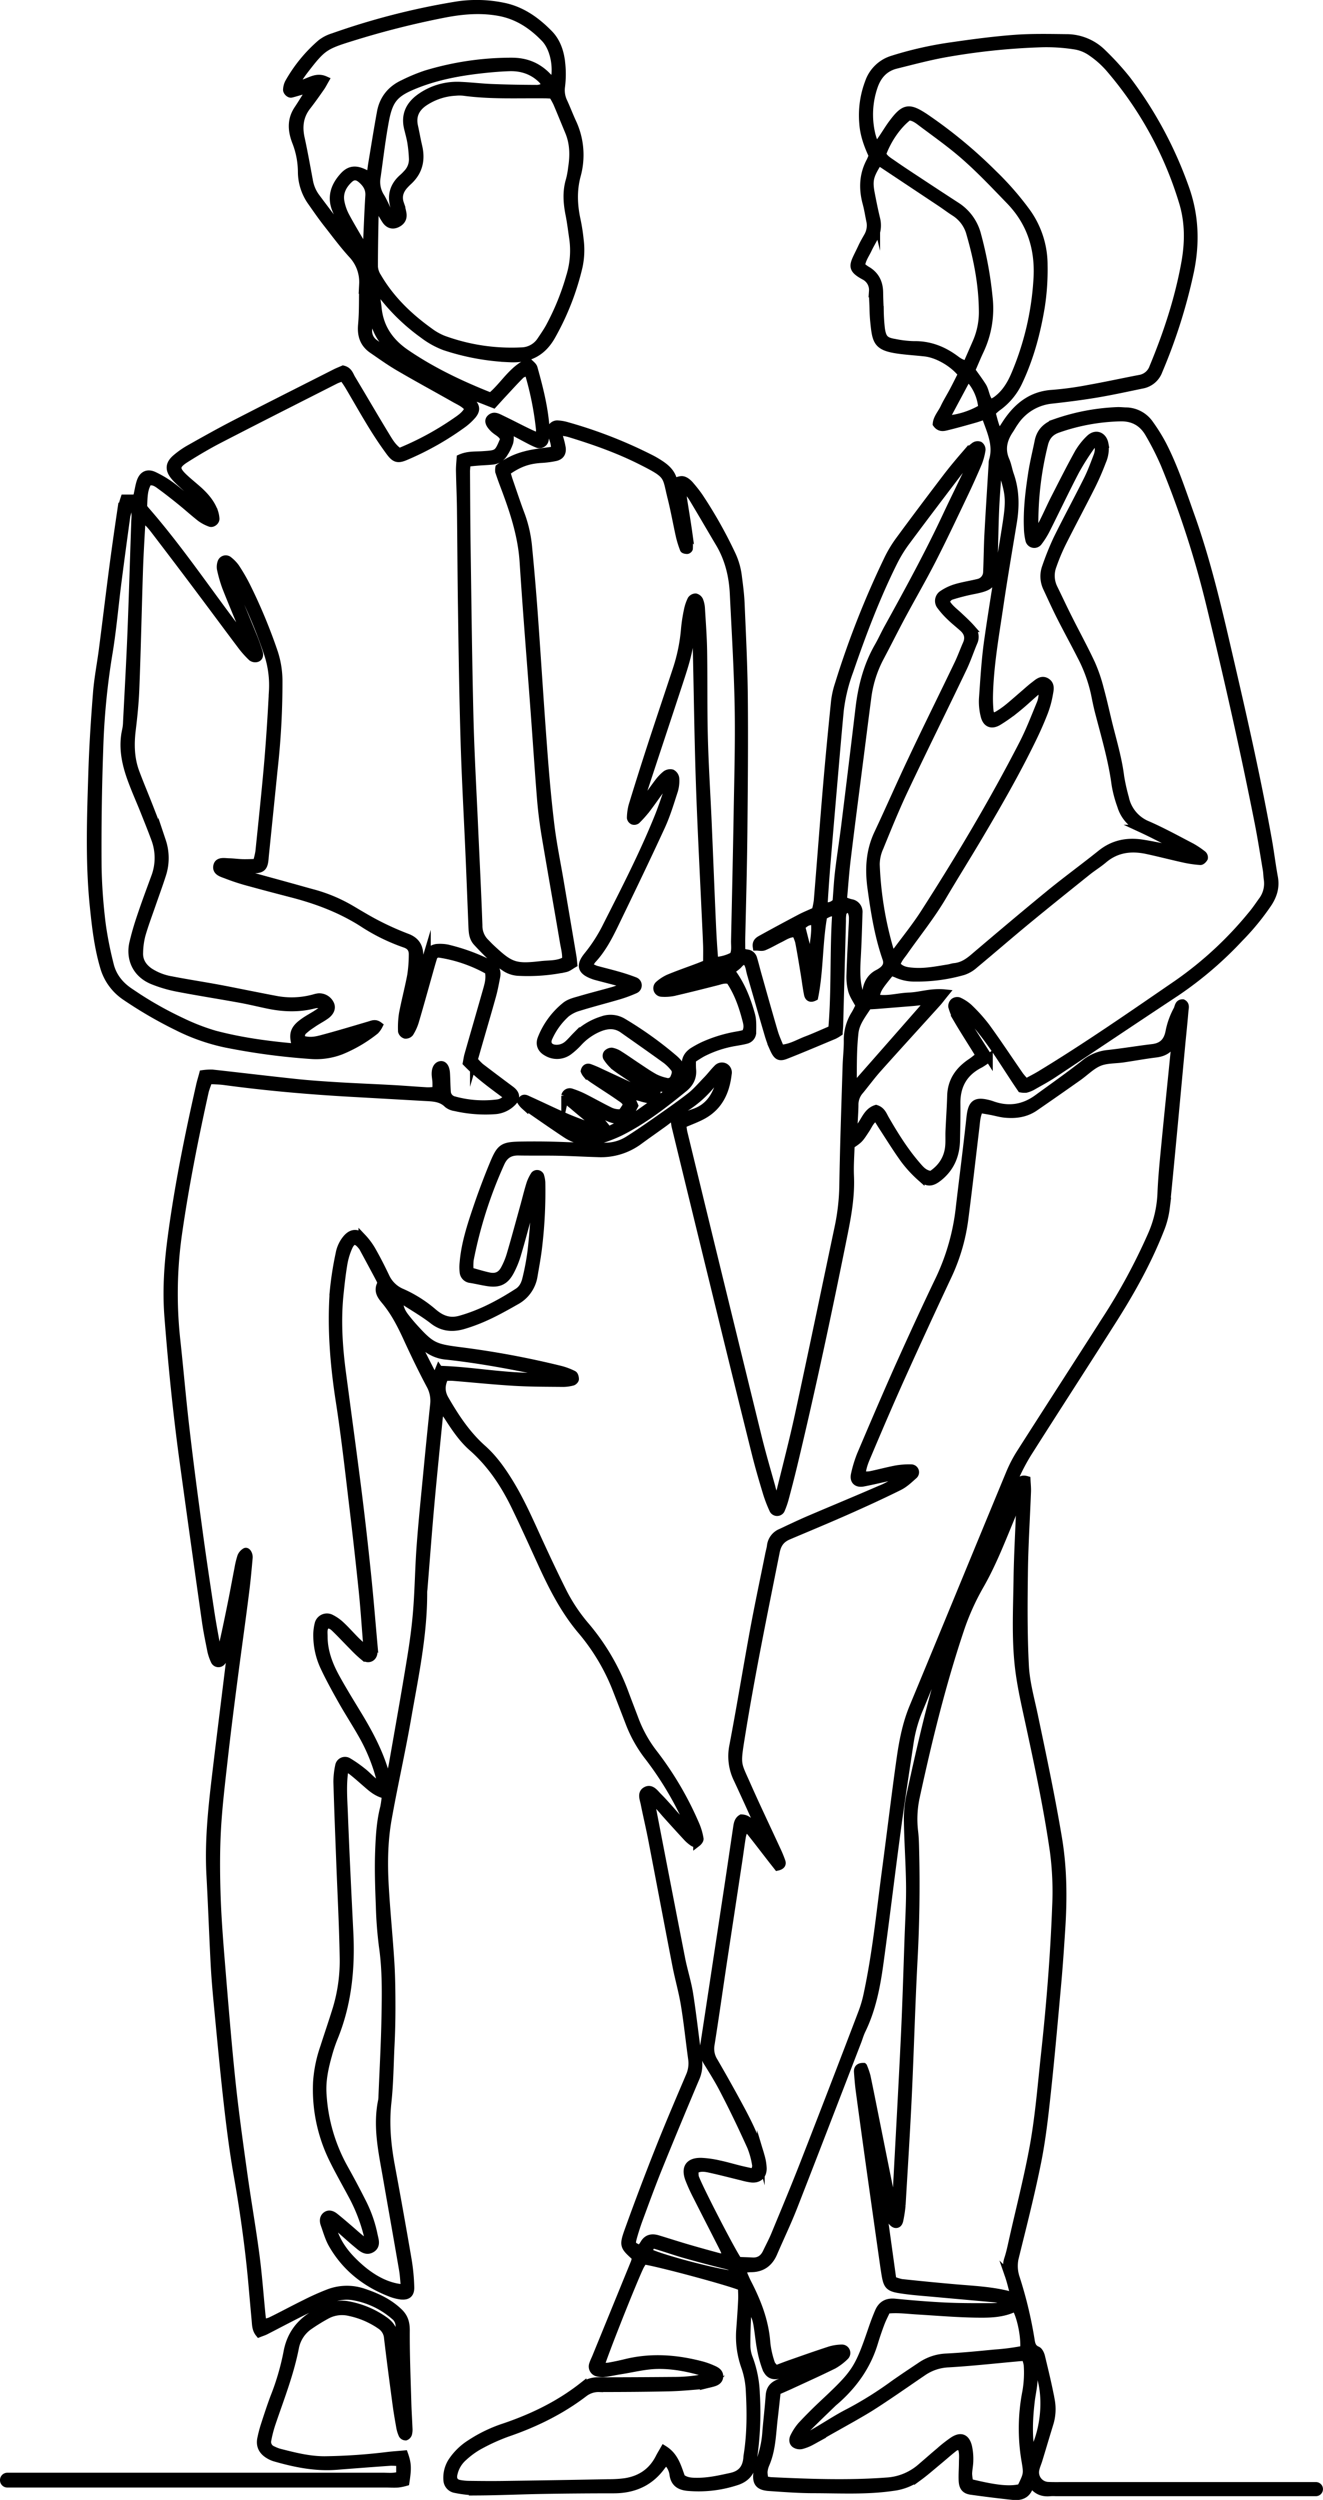 <svg xmlns="http://www.w3.org/2000/svg" viewBox="0 0 690.4 1304"><defs><style>.cls-1{stroke:#000;stroke-miterlimit:10;stroke-width:4px;}</style></defs><title>tb-Business folks shaking hands</title><g id="Layer_2" data-name="Layer 2"><g id="Partners_Page" data-name="Partners Page"><path class="cls-1" d="M2,1293.64a1.83,1.83,0,0,1,1.83-1.84H200.07c2.78,0,5.63.39,8.68-.7v-6.67a39.22,39.22,0,0,0-4.93-.27c-9.44.66-18.88,1.39-28.31,2.13-11,.86-21.65-1.35-32.15-4.36a13.73,13.73,0,0,1-3.21-1.48c-3.15-1.91-4.65-4.7-3.9-8.38a67.48,67.48,0,0,1,2-7.55c1.52-4.73,3.08-9.46,4.82-14.11a130.66,130.66,0,0,0,6.8-23.12c2.39-13.67,11.78-20.45,23.91-24.45a15.57,15.57,0,0,1,7.78-.49,47.33,47.33,0,0,1,19.36,8.2c2.58,1.91,4.36,4.15,4.62,7.58a34.39,34.39,0,0,0,2.18,9.6c.23-4.71.43-9.41.7-14.12a6.57,6.57,0,0,0-2.59-5.58,44.15,44.15,0,0,0-22.25-10.32,20.37,20.37,0,0,0-9.06.9,119.13,119.13,0,0,0-14.31,6.13c-7.23,3.52-14.33,7.31-21.5,11-1,.52-2.15.86-3.48,1.39-1.73-2.13-1.69-4.49-1.9-6.76q-.85-9.37-1.68-18.74c-1.7-19.2-4.39-38.3-7.74-57.28-2.26-12.83-3.87-25.78-5.32-38.73-1.9-16.94-3.46-33.91-5.08-50.87-.66-6.83-1.24-13.68-1.6-20.53-.8-15.37-1.34-30.74-2.18-46.1-.94-17.1.79-34,2.8-51,2.71-22.79,5.59-45.57,8.38-68.36,0-.36-.23-.76-.51-1.66-1,2.56-1.85,4.75-2.82,6.87a13.57,13.57,0,0,1-1.93,2.94,2.24,2.24,0,0,1-3.61-.44,25.31,25.31,0,0,1-1.84-5.31c-1-5.1-2.09-10.21-2.82-15.37q-6-42.16-11.78-84.37c-3.39-24.87-5.87-49.83-7.82-74.85-1-13.3-.18-26.51,1.53-39.67,3.53-27.25,9-54.15,15.06-80.93.41-1.84,1-3.64,1.56-5.79a29.6,29.6,0,0,1,4.89-.28c14.59,1.6,29.15,3.37,43.75,4.91,7.29.77,14.62,1.25,21.94,1.7,9.45.57,18.91.93,28.37,1.46,5.9.32,11.8.82,17.71,1.16,1.59.09,3.19-.13,5.07-.22,0-1.76.06-3.15,0-4.53s-.39-2.82-.4-4.23c0-2.63.91-4.23,2.43-4.62,1.73-.44,3,1.25,3.15,4.56.18,3.07.19,6.15.41,9.22a4.76,4.76,0,0,0,3.8,4.57,57.51,57.51,0,0,0,22.5,1.6A7.35,7.35,0,0,0,265,572c-7.52-5.59-15-10.89-21.49-17.6.29-1.5.47-2.88.85-4.2,3.24-11.38,6.55-22.73,9.77-34.11.84-3,1.64-5.94.86-9.65a74.86,74.86,0,0,0-25.58-8.9,2.85,2.85,0,0,0-3.32,2.05c-.92,2.94-1.72,5.91-2.56,8.87-2.32,8.19-4.57,16.41-7,24.57a25.17,25.17,0,0,1-2.65,5.75,2.84,2.84,0,0,1-2.41,1,2.68,2.68,0,0,1-1.76-1.84,46.49,46.49,0,0,1,.49-9.15c1.27-6.74,3.06-13.38,4.32-20.13a73,73,0,0,0,.8-10.58c.1-2.88-1.09-4.8-4.11-5.78A99.64,99.64,0,0,1,189,481.33c-11.27-7.13-23.5-11.75-36.29-15.08-7.4-1.93-14.81-3.85-22.19-5.89a112.72,112.72,0,0,1-12.17-3.92c-2.25-.91-5.82-1.6-5-4.9.68-2.7,3.92-1.89,6.2-1.85s4.72.4,7.08.46,4.67-.07,7.25-.12a44.46,44.46,0,0,0,1.38-5.7c1.62-15.78,3.31-31.55,4.67-47.35,1-12,1.78-24.07,2.39-36.13a52.49,52.49,0,0,0-2.46-19.61A261.89,261.89,0,0,0,124.13,304c-1.15-2.18-2.08-4.64-4.59-6.28-.64,2.92.57,5,1.43,7.13,3.75,9.2,7.6,18.36,11.35,27.57,1.06,2.62,2,5.31,2.81,8,.34,1.12.23,2.53-1.15,2.94a3.07,3.07,0,0,1-2.58-.47,49.28,49.28,0,0,1-5.21-5.79c-6.85-9.08-13.59-18.23-20.41-27.32C98,299.37,90.14,289,82.21,278.62c-2.1-2.74-4.12-5.65-7.5-8.18a24.39,24.39,0,0,0-.94,3.83c-.44,7.79-.9,15.59-1.16,23.39-.67,20.58-1.09,41.16-1.91,61.73-.28,7.17-1,14.32-1.87,21.45-.92,7.58-.7,15,2,22.18,2.32,6.2,4.92,12.3,7.31,18.47,2.22,5.74,4.51,11.45,6.45,17.28a27.79,27.79,0,0,1,.05,17.48c-1.72,5.41-3.7,10.73-5.55,16.09-1.78,5.15-3.72,10.25-5.2,15.48a40,40,0,0,0-1.21,9.08c-.21,4.4,2,7.67,5.57,10.07a30.3,30.3,0,0,0,11.21,4.28c7.89,1.54,15.85,2.75,23.76,4.2,6,1.1,12.07,2.36,18.1,3.54,4.18.82,8.35,1.66,12.53,2.44a44,44,0,0,0,20.38-.88,11.47,11.47,0,0,1,2.08-.43,6.37,6.37,0,0,1,6.17,3.9c.71,1.79,0,3.79-2.23,5.48-2.08,1.54-4.43,2.71-6.59,4.17a36.09,36.09,0,0,0-5.6,4.26c-.84.83-.91,2.42-1.38,3.83,3.9,1.64,7.46,1.11,10.82.23,8.45-2.23,16.83-4.77,25.22-7.24,1.57-.46,3.07-1.29,5,.18a11.16,11.16,0,0,1-1.87,2.65A72.67,72.67,0,0,1,178.18,548a36.14,36.14,0,0,1-16,2.38,347.76,347.76,0,0,1-44.28-5.93,103.52,103.52,0,0,1-25.37-8.9,220.69,220.69,0,0,1-27-15.68A27.73,27.73,0,0,1,54.15,504.1c-3-10.28-4.21-20.84-5.29-31.44-2.38-23.4-1.48-46.84-.74-70.26.44-13.72,1.34-27.42,2.42-41.1.6-7.54,2.09-15,3.06-22.51,1.82-14.08,3.51-28.18,5.35-42.26,1.32-10.09,2.77-20.16,4.26-30.23a56.24,56.24,0,0,1,1.7-6.33h5.94a8.34,8.34,0,0,0,.81-1.64c.57-2.3.87-4.67,1.59-6.91,1.18-3.66,3.66-5,7.12-3.36A54.53,54.53,0,0,1,90,253.89c4.34,3.28,8.35,7,12.56,10.45a43.22,43.22,0,0,0,3.84,2.54c1.13-1.71.28-2.73-.46-3.52-2.76-2.91-5.62-5.74-8.47-8.57-2.18-2.16-4.64-4.09-6.56-6.46-2.83-3.49-2.57-6.3.86-9.29a45,45,0,0,1,7.57-5.25c7.83-4.42,15.69-8.81,23.68-12.92,17.25-8.89,34.59-17.6,51.9-26.37,1.45-.74,3-1.32,4.14-1.83,2.91.72,3.39,3,4.44,4.79,6,9.95,11.8,20,17.83,29.88,1.81,3,3.59,6.11,7,8.44a153.42,153.42,0,0,0,29.78-16.14c2.48-1.71,5-3.44,6.38-6.48-1.78-2.54-4.45-3.66-6.88-5-9.87-5.62-19.86-11-29.67-16.76-4.69-2.74-9.12-5.94-13.59-9s-6-7.33-5.5-12.9c.65-7,.4-14.18.58-21.28a21,21,0,0,0-5.68-15.49c-4.78-5.23-9-11-13.39-16.57-2.76-3.55-5.31-7.26-7.9-10.94a27.19,27.19,0,0,1-5-15.53,43.56,43.56,0,0,0-2.87-15.29c-2.64-6.61-2.64-12.23.89-17.46,2.1-3.12,4-6.35,6.55-10.31-1.84.27-2.91.34-3.92.6-2,.52-4.07,1.22-6.13,1.71-.95.22-2.4-1.24-2.26-2.26a9.05,9.05,0,0,1,.85-3.37,76.81,76.81,0,0,1,17-20.81,19.82,19.82,0,0,1,6.26-3.19A373.44,373.44,0,0,1,237,3a68.53,68.53,0,0,1,26.83.66c9.1,2.16,16.31,7.44,22.68,13.93,4.12,4.2,5.88,9.73,6.45,15.46a52,52,0,0,1-.09,12,14,14,0,0,0,1.29,8.2c1.58,3.45,2.92,7,4.5,10.43a40.11,40.11,0,0,1,2.42,27.76c-2.17,8.07-1.76,15.85,0,23.8a97.73,97.73,0,0,1,1.5,9.82,41.41,41.41,0,0,1-.59,14.12,136.79,136.79,0,0,1-13.85,35.6c-4.89,9-12.06,12.68-22.1,12.17a123.23,123.23,0,0,1-34.1-6.23,44,44,0,0,1-11.09-6.19,103.9,103.9,0,0,1-21-20.06c-.71-.9-1.49-1.74-2.2-2.57-1.87.62-1.31,2-1.24,3,.14,1.89.55,3.75.72,5.63,1,10.43,6.32,18,14.86,23.79,13.76,9.38,28.66,16.4,44.12,22.53,6.94-5.74,11.08-14.1,19.78-17.93.93,1,2.29,1.9,2.62,3.06,2.75,9.8,5.27,19.67,6.15,29.85a37.29,37.29,0,0,1-.35,7.75,2.88,2.88,0,0,1-3.87,2,45.82,45.82,0,0,1-4.48-2.12c-3.13-1.63-6.24-3.31-10-5.31,0,2.56.37,4.64-.1,6.52a24.63,24.63,0,0,1-2.78,5.7,7.81,7.81,0,0,1-6.34,4c-2.35.24-4.72.32-7.08.5-1.85.14-3.7.34-5.94.54a39.29,39.29,0,0,0-.45,4.25c.08,13.26.13,26.53.32,39.79.43,29.58.75,59.17,1.48,88.76.47,18.92,1.57,37.83,2.41,56.74.77,17.26,1.66,34.51,2.27,51.78a12.1,12.1,0,0,0,3.61,8.88c1,1,1.94,2.06,3,3,10,9.4,12.46,10.28,26.17,8.69,4.16-.49,8.56,0,12.74-2.43.33-3-.46-6-1-8.92-3.21-19-6.6-37.94-9.78-56.94-1-6.21-1.79-12.46-2.29-18.74-1.19-14.86-2.16-29.75-3.26-44.62-1.94-26.2-4.08-52.39-5.79-78.6-.92-14.19-5.4-27.32-10.37-40.39-.84-2.21-1.62-4.45-2.36-6.69a7.54,7.54,0,0,1,.07-2,37.4,37.4,0,0,1,13.48-6.56c4.95-1.37,10.19-1.72,15.75-2.59a31.83,31.83,0,0,0-.5-3.89c-.45-1.83-1.26-3.58-1.62-5.42a3.3,3.3,0,0,1,3.49-4.2,21.28,21.28,0,0,1,4.86.86,239.28,239.28,0,0,1,44,17.2c1.11.58,2.21,1.21,3.28,1.87,3.85,2.41,7.43,5.08,8.31,10.18,1.9-.45,3.54-1.35,4.9-1,1.52.36,3,1.76,4,3A67,67,0,0,1,365,259.3a234.68,234.68,0,0,1,16.89,30,36.94,36.94,0,0,1,3.28,11.56c.61,4.69,1.22,9.41,1.41,14.13.68,16.08,1.5,32.16,1.66,48.25.24,23.7,0,47.41-.22,71.11-.2,18.09-.67,36.17-1.11,54.25-.06,2.47,0,4.92,0,7.78a11.75,11.75,0,0,0,2.6.86,3.76,3.76,0,0,1,3.63,2.87c.82,2.71,1.48,5.48,2.25,8.21,2.83,10,5.62,20.05,8.56,30,.85,2.9,2.17,5.67,3.33,8.64,5.27-.23,9.31-2.85,13.64-4.49s8.7-3.66,13.3-5.61c1.77-20.22.7-40.31,2.07-60.37-2.7-1.34-4.39.23-6.58,1.18-2.53,14-1.95,28.55-4.74,42.4-2.33,1.18-3.15-.08-3.43-1.52-.69-3.48-1.11-7-1.69-10.51-.93-5.61-1.82-11.22-2.9-16.79a23,23,0,0,0-1.75-4.39c-3.39-.22-5.72,1.57-8.23,2.79-2.77,1.34-5.42,2.95-8.25,4.12-1.14.47-2.62.08-3.9.08-.38-2.5,1.19-3.36,2.6-4.13q9.94-5.48,20-10.79c2.5-1.32,5.13-2.38,8.16-3.76a42.59,42.59,0,0,0,1.08-5.22c1.63-19.82,3.11-39.65,4.79-59.46,1.26-14.86,2.7-29.7,4.21-44.54a45,45,0,0,1,2-9,471.25,471.25,0,0,1,25.73-65.34,62.26,62.26,0,0,1,5.79-9.63c8-10.91,16.15-21.72,24.34-32.48,3.15-4.15,6.49-8.16,9.89-12.1a36.41,36.41,0,0,1,5.2-4.8,2.85,2.85,0,0,1,2.57-.3,2.79,2.79,0,0,1,1.12,2.32,31.42,31.42,0,0,1-1.81,6.8q-3.6,8.51-7.59,16.84c-5.4,11.31-10.74,22.67-16.46,33.83-5.07,9.9-10.67,19.52-15.93,29.33-3.91,7.3-7.6,14.72-11.48,22a61.24,61.24,0,0,0-6.41,20.93c-1.55,11.73-3,23.47-4.53,35.21-2.06,16.2-4.19,32.39-6.14,48.6-.85,7-1.33,14.1-2,21.49,1.6.54,2.85,1.06,4.14,1.36a4.67,4.67,0,0,1,4,5.11c-.23,7.8-.46,15.6-.9,23.39-.3,5.46-.54,10.88.71,16.25.37,1.61.74,3.26,2.62,3.81.58-.13,1.4,0,1.41-.53,0-4.69,1.92-9.08,6.09-11.22,4.67-2.39,5.47-4.95,4.47-7.85-4.13-11.92-6.1-24.29-7.8-36.73-1.35-9.83-.87-19.29,3.45-28.44,6.05-12.84,11.71-25.86,17.8-38.68C483.77,379.49,492,363,500,346.31c1.64-3.41,2.92-7,4.44-10.45,1.44-3.28.63-6-1.92-8.31-2.11-1.9-4.36-3.65-6.4-5.63a43,43,0,0,1-5.19-5.77,4.17,4.17,0,0,1,1-6.26,25.3,25.3,0,0,1,7-3.29c3.85-1.13,7.85-1.71,11.75-2.69a5.78,5.78,0,0,0,4.36-5.35c.29-6.64.32-13.28.67-19.91.66-12.29,1.47-24.56,2.21-36.84a6,6,0,0,1,.12-1.42c2.57-8.38-1.17-15.65-3.93-23.64-2.24.75-4.18,1.48-6.16,2-4.77,1.35-9.54,2.7-14.35,3.85-1.54.37-3.34.62-4.86-1.51.24-3.06,2.64-5.57,4-8.47s3.19-5.81,4.74-8.74,3-5.89,4.47-8.76c-4.39-5.64-12.55-10.41-19.13-11.17-4.23-.49-8.49-.75-12.71-1.28-12.47-1.56-12.91-4.2-14-15.08-.23-2.28-.32-4.57-.37-6.87-.07-3-.34-5.95-.26-8.93a8.08,8.08,0,0,0-4.43-7.78c-7.87-4.28-5.6-5.84-1.32-15,.92-2,2-3.85,3.07-5.73a11.27,11.27,0,0,0,1.24-8.24c-.63-3-1.09-6.06-1.89-9-2.07-7.63-1.79-15,2-22a28,28,0,0,0,1.18-2.89c-2.43-5.2-4.48-10.7-4.91-16.7a48.47,48.47,0,0,1,3-21.6A18.88,18.88,0,0,1,465.77,31a190.31,190.31,0,0,1,31.13-7c10.77-1.57,21.58-3,32.42-3.82,9-.67,18-.48,27-.36a26.72,26.72,0,0,1,19.21,7.94,145.3,145.3,0,0,1,12.42,13.62A208.83,208.83,0,0,1,618.48,98c5.13,14.26,5.62,28.66,2.62,43.37a283.76,283.76,0,0,1-16.43,52,11.3,11.3,0,0,1-8.76,7.34c-7.88,1.64-15.74,3.36-23.67,4.69-7.7,1.29-15.45,2.27-23.21,3.13a26.32,26.32,0,0,0-19.48,11.59c-1,1.35-1.74,2.82-2.67,4.19-3.38,5-4.58,10.22-2,16,1,2.37,1.38,5,2.26,7.47C530,256,530,264.31,528.6,272.69c-2.33,14.21-4.78,28.4-6.88,42.64-2.33,15.84-5.2,31.65-5.54,47.72a67.46,67.46,0,0,0,.3,7.79c.23,2.46,1.92,3.37,3.94,2.18a43.78,43.78,0,0,0,5.27-3.6c2.77-2.22,5.41-4.6,8.11-6.91,2-1.69,3.88-3.48,6-5.06,1.84-1.41,3.82-3.38,6.32-1.79s1.71,4.32,1.31,6.59a50.1,50.1,0,0,1-2.63,9.48c-1.81,4.62-3.81,9.18-6,13.64-8.27,17.06-17.71,33.48-27.34,49.79-6.38,10.8-13.06,21.43-19.44,32.23-6,10.23-13.48,19.46-20.27,29.15-1.47,2.09-3.29,4-3.91,6.7,2.37,3.05,5.71,3.32,9,3.56,6.2.43,12.26-.83,18.33-1.8.93-.15,1.84-.52,2.77-.61,4-.37,7-2.28,10-4.82,13.36-11.35,26.74-22.66,40.3-33.76,8.61-7,17.64-13.58,26.32-20.54,6.37-5.1,13.52-6.55,21.35-5.36,4.44.68,8.84,1.61,13.25,2.48a27.64,27.64,0,0,0,7.62.89c-1.6-.95-3.15-2-4.8-2.85-5.48-2.79-10.94-5.64-16.52-8.22A18.93,18.93,0,0,1,585,420.3a62.57,62.57,0,0,1-2.92-11c-1.69-12.76-5.33-25.05-8.56-37.45-.83-3.17-1.49-6.38-2.13-9.6a77.84,77.84,0,0,0-7.21-19.95c-3.55-7-7.31-13.81-10.83-20.78-2.45-4.85-4.69-9.82-7-14.76a14.07,14.07,0,0,1-.53-11.07,148.44,148.44,0,0,1,5.82-14.46c5.12-10.4,10.67-20.6,15.86-31,1.9-3.8,3.38-7.81,4.9-11.78.85-2.2,1.48-4.52.15-7.29-1,.39-2.39.49-2.88,1.22a131.23,131.23,0,0,0-8.36,13.14c-5.26,10.06-10.12,20.34-15.23,30.49a41.54,41.54,0,0,1-4.1,6.6,2.7,2.7,0,0,1-4.91-1.05,30.92,30.92,0,0,1-.76-6.3c-.37-9.51.78-18.93,2.22-28.29.86-5.6,2.24-11.12,3.36-16.68,1-5.16,4.26-8.19,9.14-9.87A111,111,0,0,1,583,214.35c1.41-.06,2.83.11,4.25.16A15.34,15.34,0,0,1,600,221.19,91.77,91.77,0,0,1,606.72,232c6.09,11.82,10.17,24.45,14.63,36.93,9.1,25.48,15,51.82,21.09,78.09,7,30.18,13.8,60.44,19.28,91,1.17,6.52,1.95,13.11,3.15,19.62.92,5-.37,9.33-3.06,13.46A127.63,127.63,0,0,1,647,489.2a193.08,193.08,0,0,1-33.41,28.56c-21.34,14.08-42.55,28.35-63.87,42.47-3.54,2.35-7.32,4.36-11,6.46a14.29,14.29,0,0,1-3.28,1.3,10,10,0,0,1-2.56-.12c-9.27-13.49-17.36-28.22-29.74-40.32-.43,1.33-.76,1.81-.66,2.15a11.41,11.41,0,0,0,1.15,2.57c4,6.4,8.1,12.77,12.43,19.58a38.17,38.17,0,0,1-4.57,3.18c-8.54,4.29-12.43,11.21-12.31,20.68.08,6.39-.07,12.78-.21,19.17-.17,7.74-2.91,14.3-9.08,19.24-3.64,2.9-6,3.15-9.43,0a62.75,62.75,0,0,1-8.62-9.38c-4-5.54-7.62-11.42-11.37-17.16-1-1.57-2-3.18-3.07-4.92-3.07,1.28-4,4.13-5.51,6.42-3.38,5.14-3.33,5.18-7.91,8.24-.13,5.26-.58,10.71-.34,16.12.44,10-1.23,19.84-3.18,29.58-8.15,40.61-16.77,81.11-26.43,121.39-1.38,5.75-2.87,11.48-4.4,17.19a42.35,42.35,0,0,1-2.1,6,2.3,2.3,0,0,1-4,0,70,70,0,0,1-3.34-8.59c-2.05-6.79-4.07-13.6-5.79-20.49q-9.7-38.91-19.2-77.87-11.4-46.54-22.72-93.1c-.22-.9-.28-1.83-.46-3,1.3-.67,2.49-1.4,3.76-1.9,2.19-.87,4.44-1.62,6.67-2.4,7.74-2.72,11.34-8.87,13.37-16.27.16-.58-.22-1.32-.43-2.39a11.54,11.54,0,0,0-2.36,1.86A56.36,56.36,0,0,1,355.66,579c-3.25,1.91-6.09,4.5-9.15,6.73-4.41,3.2-8.88,6.3-13.27,9.53a33.41,33.41,0,0,1-21.37,6.32c-6.86-.2-13.71-.59-20.57-.73s-13.74,0-20.6-.13c-4.54-.09-7.48,1.64-9.41,5.95a227.6,227.6,0,0,0-16.13,50.61,32.27,32.27,0,0,0,0,5.75c3.38.93,6.52,1.91,9.71,2.62,3.85.87,6.49-.19,8.38-3.62a38.92,38.92,0,0,0,3.22-7.85c2.47-8.4,4.74-16.85,7.08-25.29,1.07-3.88,2-7.79,3.22-11.63a20.73,20.73,0,0,1,2.18-4.4,1.84,1.84,0,0,1,2.95.38,14.14,14.14,0,0,1,.67,3.45,244.84,244.84,0,0,1-1.53,32.6c-.57,5.4-1.58,10.76-2.5,16.13A18,18,0,0,1,269,678.76c-7,4-14,7.87-21.61,10.67-2,.74-4,1.42-6.07,2-5.54,1.51-10.59,1-15.37-2.75-4.48-3.47-9.42-6.36-14.19-9.43a32.24,32.24,0,0,0-3.86-1.78c.8,5.07,1.45,6.79,4,10,1.45,1.87,3,3.67,4.59,5.42,8.51,9.34,10.44,10.09,23.14,11.74a458.63,458.63,0,0,1,53,9.83,33.74,33.74,0,0,1,6.58,2.49c.58.28.9,1.56.9,2.39,0,.49-.78,1.28-1.34,1.42a20.14,20.14,0,0,1-4.87.68c-8.52-.1-17.06-.07-25.56-.57-10.63-.63-21.23-1.73-31.84-2.59-1.39-.11-2.79,0-4.36,0-2,3.89-2.17,7.63,0,11.46,5.46,9.47,11.41,18.52,19.69,25.88,5.7,5.07,10.08,11.28,14.06,17.76,6.21,10.12,10.86,21,15.82,31.76,3.86,8.38,7.8,16.73,11.94,25a89.57,89.57,0,0,0,12,18,115.89,115.89,0,0,1,20.47,35.14c1.74,4.66,3.54,9.29,5.29,13.94A67.73,67.73,0,0,0,341.48,915a171.31,171.31,0,0,1,21.75,37.34,31.64,31.64,0,0,1,1.92,6.76c.12.64-.73,1.67-1.39,2.18a2.15,2.15,0,0,1-2-.13,18.38,18.38,0,0,1-3.23-2.74c-3.7-4-7.34-8-11-12.08-2-2.24-3.84-4.73-6.28-6.5-1.84.74-1.21,2.06-1,3q7.58,39.39,15.28,78.75c1.23,6.26,3.23,12.39,4.22,18.68,1.8,11.45,3,23,4.64,34.46a17.62,17.62,0,0,1-1.52,9.62c-6.54,15.48-13,31-19.31,46.57-3.61,8.94-6.9,18-10.23,27-.94,2.55-2.3,6.78-3,9.4-.92,3.47-.67,4,3.67,5.82a22.36,22.36,0,0,0,2-2.69c1.7-3.07,4.27-3.45,7.3-2.53,5.21,1.58,10.38,3.25,15.6,4.78,5.45,1.59,10.92,3.1,16.4,4.58a32.72,32.72,0,0,0,4.09.49c-.78-2.07-1.2-3.57-1.89-4.94-4.59-9.08-9.27-18.12-13.85-27.21a89.69,89.69,0,0,1-4.11-9.05c-2.19-5.94.15-9.19,6.56-9a52.33,52.33,0,0,1,9.12,1.3c3.7.78,7.33,1.87,11,2.77,2.28.57,4.58,1,7.35,1.68.37-1.48,1.14-2.82.92-4a43,43,0,0,0-2.59-9.54c-4.64-10.29-9.52-20.49-14.76-30.48-2.44-4.66-5.24-9.12-8-13.58a12.18,12.18,0,0,1-1.75-8.8c1.61-10.28,3.15-20.58,4.72-30.88q3.94-26,7.89-51.94c1.55-10.3,3.06-20.6,4.59-30.9.28-1.89.6-3.74,2.33-4.76,4.32.06,5.6,4.3,8.72,5.87,1.47-1.11.2-2.12-.16-2.92q-5.22-11.67-10.61-23.26A27.13,27.13,0,0,1,382.53,911c3.86-20.22,7.16-40.54,10.89-60.79,2.45-13.26,5.27-26.46,7.93-39.68.28-1.4.71-2.77.88-4.17a8.56,8.56,0,0,1,5.34-7c4.92-2.32,9.83-4.66,14.83-6.81C434.57,787.35,446.82,782.3,459,777a42.31,42.31,0,0,0,12-7.16,58.14,58.14,0,0,0-6,.43c-4.87,1-9.69,2.22-14.57,3.13-3.34.62-5.11-1.16-4.35-4.4a63.12,63.12,0,0,1,3.1-10.16c6.47-15.25,13-30.5,19.73-45.61,7-15.55,14.08-31,21.48-46.39a116.89,116.89,0,0,0,10.44-37.42c1.83-15.52,3.83-31,5.51-46.54.82-7.6,2.91-8.93,10.2-6.94.4.11.81.25,1.2.39,8.52,3.07,16.42,1.85,23.69-3.44,8.22-6,16.57-11.83,24.55-18.14a22.69,22.69,0,0,1,12.16-5.06c7.76-.84,15.47-2.16,23.22-3.08,5-.58,7.93-3.15,8.93-8.84a40.2,40.2,0,0,1,4.1-11.18c.66-1.31.57-3.42,2.83-3.35,1.64.86,1.14,2.41,1,3.71-.45,5.42-1,10.83-1.54,16.25-2.72,29-5.36,58-8.25,86.95a44.16,44.16,0,0,1-3.08,11.59c-6.71,17-15.68,32.88-25.52,48.26C565.65,712.36,551.21,734.59,537,757a101.12,101.12,0,0,0-7.64,14.44c-6.73,15.66-13.2,31.43-19.68,47.19-.88,2.12-2.29,4.19-1.75,6.72a8.57,8.57,0,0,0-1,.58c-.05,0,.07.32.11.49.23-.41.45-.83.68-1.25,2.69-1.84,3.59-4.89,4.8-7.61,4.72-10.59,9.23-21.27,13.84-31.91q2.68-6.18,5.48-12.31c.67-1.46,1.88-2,3.93-1.42.09,2.07.33,4.13.25,6.17-.53,14-1.43,27.9-1.61,41.85-.22,16.33-.34,32.69.51,49,.45,8.65,2.88,17.23,4.68,25.79,4.47,21.31,9,42.6,12.59,64.08,2.65,15.79,2.73,31.56,1.7,47.42-.61,9.45-1.24,18.89-2.09,28.32-1.71,19.09-3.4,38.19-5.45,57.24-1.29,12-2.64,24-5,35.83-3.3,16.47-7.46,32.76-11.49,49.06a19.49,19.49,0,0,0,.15,11.07,217,217,0,0,1,7.84,32.4c.35,2.31.66,4.59,3.42,5.73,1,.41,1.79,2.16,2.09,3.44,1.82,7.58,3.69,15.17,5.09,22.84a25.34,25.34,0,0,1-.73,12c-1.94,6.33-3.82,12.68-5.75,19-.48,1.59-1.19,3.11-1.54,4.72a7,7,0,0,0,6.65,8.73c2.83.13,5.68.06,8.52.06h131.1a1.68,1.68,0,0,1,1.68,1.68h0a1.69,1.69,0,0,1-1.68,1.69H551a26.9,26.9,0,0,0-2.84,0c-3.81.42-7-.63-9.38-4-.69.51-1.49.78-1.66,1.27-1.47,4.12-4.72,5.09-8.52,4.68q-11-1.17-21.84-2.7c-3.12-.45-4.34-2-4.49-5.42-.13-3.06.12-6.14.14-9.22,0-2.8.48-5.65-1-8.75-1.08.2-2.41.06-3.18.65-3,2.29-5.81,4.84-8.73,7.25-3.46,2.87-6.84,5.85-10.47,8.49a28.69,28.69,0,0,1-13.1,5c-13.68,2-27.42,1.23-41.13,1.19-7.8,0-15.61-.6-23.39-1.13-5.86-.41-7.2-2.72-6-9.1a40.35,40.35,0,0,1,1.7-6.08,53.14,53.14,0,0,0,2.75-14.11c.53-6.13,1.26-12.25,1.69-18.38.24-3.5,1.75-5.44,5.1-6.75,7.26-2.84,14.36-6.11,21.47-9.32,1.61-.73,3.68-1.11,4.21-3.31l1.28-.16-.51-.71c-.21.34-.42.68-.64,1a29.6,29.6,0,0,0-5.46.84c-5.38,1.83-10.67,3.89-16,5.88-1.33.49-2.62,1.11-4,1.5-3.66,1-5.87.1-7.31-3.61a56.75,56.75,0,0,1-2.6-9.54c-.73-3.71-1.09-7.49-1.65-11.24-.72-4.92-1.22-6.2-4.19-10.81-.49,1-1.16,1.69-1.19,2.44-.25,5.67-.5,11.35-.47,17a19,19,0,0,0,1.18,6.95,57.47,57.47,0,0,1,3.74,18.7,164.48,164.48,0,0,1-1.8,36.08c-.89,5.33-3.71,8.34-8.8,9.87a63.11,63.11,0,0,1-25.19,2.77c-3.9-.42-6.67-2-7.32-6.34a11.09,11.09,0,0,0-3.72-7.13,22.37,22.37,0,0,0-2.28,2.4c-6.14,8.6-14.64,12.32-25,12.35-12.31,0-24.62.11-36.93.32-11.35.19-22.7.72-34.06.8a64.42,64.42,0,0,1-12-1.34,5,5,0,0,1-4-4.41,15.72,15.72,0,0,1,2.38-9.93,32.19,32.19,0,0,1,9.68-9.45,74.53,74.53,0,0,1,17.88-8.58c14.68-5,28.45-11.67,40.68-21.28a13,13,0,0,1,8.57-2.64c13,0,26-.08,39.07-.2a84.17,84.17,0,0,0,18.84-2.1c-1.22-1-1.82-1.84-2.61-2.07-8-2.39-16.17-4.08-24.43-4-6.55.06-13.09,1.77-19.63,2.79-2.81.44-5.58,1.06-8.39,1.43a10,10,0,0,1-3.48-.24,3.29,3.29,0,0,1-2.55-4.32c.42-1.35,1.08-2.62,1.62-3.93q10.08-24.65,20.14-49.29a19.63,19.63,0,0,0,.65-2.62c-6.52-5.88-6.79-6-3.67-14.68q7.57-21,15.83-41.82c5.06-12.75,10.47-25.37,15.85-38a16.46,16.46,0,0,0,1.27-9c-1.3-9.38-2.26-18.81-3.79-28.14-1.1-6.76-3-13.37-4.35-20.1-4.29-22.07-8.44-44.16-12.7-66.23-1.21-6.27-2.7-12.49-3.95-18.75-.45-2.25-1.74-5.16.53-6.62,2.85-1.84,4.81,1.16,6.49,2.87,4,4,7.64,8.41,11.46,12.62,1.23,1.36,2.58,2.61,3.85,3.9,1.32-1.12.63-2,.27-2.79a171.84,171.84,0,0,0-20.31-34.09,68.79,68.79,0,0,1-10.13-17.83q-3.3-8.61-6.65-17.21a108.3,108.3,0,0,0-18.37-31c-8.67-10.21-14.75-22-20.28-34-4.73-10.33-9.39-20.69-14.35-30.91-5.63-11.58-12.66-22.15-22.46-30.77-5.19-4.56-9-10.36-12.73-16.13-.84-1.29-1.91-2.43-3.19-4-.58,1.13-1.09,1.68-1.14,2.27-1.59,16-3.23,32-4.67,48-1.31,14.62-2.39,29.25-3.58,43.87a13.92,13.92,0,0,0-.14,1.42c.12,22.4-4.58,44.21-8.4,66.11-3.05,17.47-7,34.8-10.11,52.26-2,11.22-2.21,22.64-1.6,34,.74,13.69,2.15,27.36,3,41,.48,7.9.55,15.83.55,23.74q0,9.59-.47,19.16c-.5,10-.56,20.14-1.65,30.12-1.22,11.22-.2,22.18,1.86,33.18q4.54,24.42,8.73,48.91a102.57,102.57,0,0,1,1.35,14.11c.12,3.76-1.68,5-5.49,4.42a23.13,23.13,0,0,1-4.78-1.29c-13-5-23.49-13.2-30.48-25.39-1.85-3.23-2.87-7-4.14-10.51-.57-1.61-.6-3.41.91-4.55s3.2-.42,4.54.65c2.41,1.92,4.74,3.93,7.08,5.93s4.6,4.08,7,6a15,15,0,0,0,3,1.4,18.06,18.06,0,0,0,0-3.75,89.16,89.16,0,0,0-8.24-21.11c-3.35-6.26-6.89-12.43-10-18.82a82.27,82.27,0,0,1-8.21-39.91,69.16,69.16,0,0,1,3.68-18c2.17-6.76,4.47-13.47,6.57-20.25a87,87,0,0,0,3.63-27.35c-.29-16.56-1.18-33.11-1.8-49.66-.52-13.71-1.08-27.43-1.46-41.15a39.39,39.39,0,0,1,.89-8.43,3.2,3.2,0,0,1,4.92-2.26,64.5,64.5,0,0,1,7.51,5.26c2.76,2.13,4.91,5,8,6.59,2.16-1.16,1.1-2.73.79-3.88a94.37,94.37,0,0,0-9.59-22.85c-3.29-5.75-6.9-11.32-10.15-17.09s-6.46-11.58-9.26-17.56a38.61,38.61,0,0,1-3.61-15.82,23.92,23.92,0,0,1,.66-6.32,4.56,4.56,0,0,1,6.72-3.06,21.46,21.46,0,0,1,5.17,3.68c2.59,2.42,4.93,5.1,7.43,7.62,1.46,1.46,3,2.82,4.4,4.11,1.89-.75,1.62-2,1.53-3.14-.73-9.2-1.34-18.42-2.3-27.59q-2.43-23.31-5.24-46.57c-2-16.91-3.93-33.86-6.53-50.69-3-19.26-4.66-38.56-3.25-58a174.58,174.58,0,0,1,3.05-19.6,16.93,16.93,0,0,1,3.95-8.25c2.51-2.77,5.43-3,8-.31a35.72,35.72,0,0,1,5.06,6.81c2.58,4.52,4.94,9.17,7.17,13.87a16.15,16.15,0,0,0,8.59,8.12A66.11,66.11,0,0,1,226,684.46c4.64,4,8.95,5.26,14.23,3.77,10.84-3.05,20.6-8.26,30-14.32,2.62-1.69,3.75-4.27,4.39-7a130.28,130.28,0,0,0,2.63-14c.82-6.81,1.28-13.67,1.78-20.51a9.74,9.74,0,0,0-1.19-5.42c-.65,1.94-1.37,3.85-1.92,5.82-2,7.06-3.81,14.17-5.92,21.19a47.87,47.87,0,0,1-3.7,9.19c-2.77,5.14-6,6.58-11.77,5.71-3-.46-6-1.19-9-1.68a4.05,4.05,0,0,1-3.67-3.72,23.12,23.12,0,0,1,0-4.92c.82-9.74,3.83-19,6.93-28.18q3.82-11.29,8.35-22.32c4.11-10,5-10.5,16-10.64,7.61-.1,15.21,0,22.81.33,6.43.23,12.86.1,19.29.28a22.34,22.34,0,0,0,12.8-3.58c4.4-2.77,8.7-5.72,13-8.71,6.39-4.49,12.83-8.92,19-13.69,3.14-2.44,5.79-5.53,8.56-8.42,2-2,3.69-4.32,5.7-6.32a3.24,3.24,0,0,1,3.9-.77,3.28,3.28,0,0,1,1.63,3.63c-1.05,9.14-4.55,16.92-13,21.57-3.29,1.81-6.88,3.06-10.67,4.72a32.79,32.79,0,0,0,.5,4q7.26,30,14.58,60,12.12,49.63,24.3,99.28c2.15,8.73,4.69,17.36,7.1,26a15.58,15.58,0,0,0,2.87,6.28,27.47,27.47,0,0,0,1.57-3.68c3.32-13.55,6.86-27.06,9.81-40.7,7.06-32.61,13.84-65.27,20.73-97.92A114.59,114.59,0,0,0,440,618c.33-20.59,1.07-41.16,1.7-61.74.13-4.49.68-9,.63-13.47A25,25,0,0,1,446,529.31c1-1.6,1.75-3.3,2.53-4.8-1.43-2.74-3.12-5.09-3.9-7.72a27.64,27.64,0,0,1-.9-8.42c.22-8.05.7-16.08,1.07-24.12.09-1.89.23-3.78.21-5.66a8.18,8.18,0,0,0-.56-2.76,2.22,2.22,0,0,0-2.82-1.49,3.12,3.12,0,0,0-1.85,1.79,18,18,0,0,0-.32,4.23q-.74,27-1.44,53.94c0,1.4-.17,2.8-.27,4.27a21.87,21.87,0,0,1-2.53,1.48c-8.3,3.46-16.58,7-24.93,10.28-3.77,1.51-4.87.61-6.8-3.76a57.76,57.76,0,0,1-2.54-7c-3.11-10.57-6.13-21.16-9.19-31.75-.64-2.23-.69-4.71-2.49-6.43-2.08-.51-3,.87-4.16,2.1a25.71,25.71,0,0,1-3.84,2.8c5.38,6.94,8.49,14.86,10.76,23.09.79,2.89.62,6.08.59,9.12a4.11,4.11,0,0,1-3.05,3.92c-1.95.54-4,.85-6,1.2a58.31,58.31,0,0,0-16.79,5.52c-1.87,1-3.59,2.19-5.54,3.41a45.78,45.78,0,0,0,0,5.13c.48,4.19-1.24,7.42-4.34,9.94-10.47,8.53-21.13,16.81-33.28,22.88a69.5,69.5,0,0,1-6.54,2.75c-7.51,2.86-14.87,2.87-21.76-1.7-7.29-4.84-14.46-9.85-21.65-14.84a9.52,9.52,0,0,1-1.68-2c.55-1.76,1.58-2,2.83-1.41,6.66,3,13.28,6.21,20,9.18,3.88,1.71,7.87,3.16,11.85,4.63a14.71,14.71,0,0,0,3.45.22,12.61,12.61,0,0,0-1.64-2.64c-3-2.65-6.19-5.16-9.22-7.8-1.75-1.53-3.91-2.77-4.36-5.32a2.48,2.48,0,0,1,3.39-1.75,46,46,0,0,1,6.55,2.69c4.64,2.35,9.17,4.93,13.85,7.2a11.89,11.89,0,0,0,4.72.91c1.11,0,1.34-.48,3.62-4-.13-2.18-1.93-3.18-3.41-4.21-4.26-3-8.68-5.76-13-8.66-1.57-1-3.11-2.17-4.57-3.37a6.07,6.07,0,0,1-1-1.7c.33-1.56,1.41-2.15,2.63-1.74a58.58,58.58,0,0,1,5.84,2.5c6.66,3.07,13.28,6.21,20,9.21,1.17.53,2.58.53,4.57.91-1.68-3.19-4.18-4.19-6.24-5.64-3.68-2.58-7.54-4.92-11.11-7.63a22,22,0,0,1-4.1-4.78,2,2,0,0,1,.21-1.95,3.32,3.32,0,0,1,2.36-1.09,10.94,10.94,0,0,1,3.87,1.57c3.2,2,6.3,4.22,9.46,6.3,3,2,5.88,4,9,5.73a23.84,23.84,0,0,0,6,2.12,3.37,3.37,0,0,0,4.16-1.87c.78-1.75,1.48-3.64,0-5.35a24.14,24.14,0,0,0-4-4c-7.47-5.41-15-10.68-22.56-16-3.88-2.76-7.93-2.58-12.16-.93a30.86,30.86,0,0,0-11,7.58,36.67,36.67,0,0,1-5.22,4.76,10.25,10.25,0,0,1-11.4.5c-2.88-1.56-4-4.14-2.79-7.2a41.34,41.34,0,0,1,12.47-17c1.91-1.59,4.65-2.31,7.13-3,5.89-1.76,11.86-3.24,17.77-4.92,1.95-.55,3.81-1.38,5.49-2,.09-1.9-1-2-1.87-2.21-4.05-1.12-8.13-2.12-12.19-3.21a17.09,17.09,0,0,1-1.72-.53c-6.3-2.29-7.24-5.15-3-10.35a82.81,82.81,0,0,0,9.93-15.5c9.51-18.79,19.18-37.51,27.05-57.08,1.67-4.17,3.11-8.43,4.55-12.69a38.92,38.92,0,0,0,.86-5c-1.54,1-2.41,1.22-2.85,1.81-3,4-5.78,8.1-8.79,12.05a61.83,61.83,0,0,1-5.18,5.8,2.1,2.1,0,0,1-1.89.31,2.14,2.14,0,0,1-1.19-1.55,27.2,27.2,0,0,1,.84-6.25q4.77-15.61,9.82-31.13c4.32-13.27,8.8-26.5,13.17-39.76a91.11,91.11,0,0,0,4.42-21.5,81.79,81.79,0,0,1,1.53-9.82,22.38,22.38,0,0,1,1.82-5.35,2.79,2.79,0,0,1,2.25-1.24,3,3,0,0,1,2,1.68,13,13,0,0,1,.89,4.14c.44,7.32,1,14.64,1.13,22,.24,14.92,0,29.85.37,44.76s1.34,29.78,2,44.67c.77,17.73,1.45,35.47,2.24,53.2.28,6.34.66,12.68,1.23,19.2a22.65,22.65,0,0,0,9.84-2.68c1.3-2.6.74-5.25.8-7.81.49-22.48,1-45,1.38-67.44.31-18.23.84-36.46.51-54.68-.37-19.63-1.57-39.25-2.53-58.86-.45-9.33-2.6-18.25-7.44-26.38-4.48-7.52-8.85-15.11-13.37-22.61-1.18-2-2.46-3.95-4.2-5-1.89.33-1.76,1.45-1.63,2.28,1,6.79,2.19,13.56,3.13,20.35a55.28,55.28,0,0,1,.23,7.73c0,.3-.64.86-1,.86-.61,0-1.64-.17-1.78-.54a52.63,52.63,0,0,1-2.09-6.71c-1.5-6.69-2.68-13.46-4.35-20.11-2.91-11.59-1.07-11.74-14.94-18.75C323.09,234.56,310.14,230,297,226a20.32,20.32,0,0,0-3.48-.64,4.07,4.07,0,0,0-1.34.34c-1,1.05-.32,2.17-.06,3.27a37.05,37.05,0,0,1,1.12,4.8c.25,2.54-.81,4.14-3.3,4.72a48.75,48.75,0,0,1-7.71,1c-6.77.47-11.49,2.13-17.94,6.66.42,1.41.81,3,1.33,4.48,2.08,6,4.08,12.11,6.34,18.08A66.5,66.5,0,0,1,275.73,286q1.68,17.31,2.94,34.67c1.65,22.89,3.06,45.81,4.79,68.7,1,13.69,2.19,27.37,3.84,41,1.22,10.09,3.33,20.07,5,30.1q3.27,19.24,6.52,38.49c.2,1.15.27,2.32.44,3.88-1.43.8-2.73,1.94-4.2,2.26A95.26,95.26,0,0,1,270.38,507a13.85,13.85,0,0,1-7.23-2.58c-5.39-3.55-9.82-8.14-14.19-12.83-2.34-2.5-2.39-5.54-2.52-8.61-.53-12.77-1-25.54-1.57-38.31-.86-19.85-2-39.7-2.56-59.57-.68-22.71-1-45.43-1.32-68.15-.27-17.29-.32-34.57-.54-51.86-.09-6.62-.4-13.24-.52-19.86,0-2.1.23-4.2.36-6.25,3.93-1.76,7.78-1.38,11.5-1.63,8-.54,8-.44,11.23-8.22-.71-2.8-3.46-3.69-5.29-5.45-2.4-2.32-3.09-4.14-1.89-5.4,1.72-1.79,3.55-.78,5.21,0,4.69,2.25,9.31,4.65,14,6.95,1.86.91,3.76,1.72,6.21,2.83a21.42,21.42,0,0,0,.46-3.9,162.16,162.16,0,0,0-6.14-30.37c-1.54.7-3,1-3.85,1.82-3.19,3.16-6.2,6.51-9.26,9.8-1.59,1.7-3.14,3.43-4.94,5.41-3.35-1.29-6.37-2.56-9.47-3.61-1.95-.66-3.69-2.32-6-1.48-.33-1.72-1.6-1.52-2.84-1.39-.65-.7-1.3-1.41-2-2.1-.53,0-1,0-.06,0l.21,0c0,1.29.56,2.09,2,1.94.38,1.57,1.47,1.72,2.79,1.41.23,2.27,2.48,2.6,3.76,3.83,2.62,2.53,2.87,4.57.43,7.36a29.89,29.89,0,0,1-4.68,4.31,150.29,150.29,0,0,1-29.58,16.8c-4.54,2-6,1.59-9-2.58-3.22-4.38-6.23-8.93-9.07-13.57-4.09-6.66-7.92-13.47-11.9-20.19-.94-1.59-2-3.09-3.18-4.78-1.6.62-2.94,1-4.17,1.65-20.05,10.17-40.12,20.3-60.09,30.62-6.09,3.14-12,6.63-17.81,10.3-5.42,3.44-5.46,5.42-.77,9.83,2.59,2.43,5.4,4.63,8,7,3.32,3.09,6.2,6.54,7.74,10.9a14.19,14.19,0,0,1,.68,3.43c.12,1.35-1.62,2.79-2.88,2.28a20.52,20.52,0,0,1-5-2.64c-3.54-2.77-6.87-5.8-10.37-8.63s-7-5.58-10.67-8.25c-1.69-1.24-3.47-2.54-6.18-2C74.87,255,75,259.57,74.79,264c0,.77.8,1.68,1.4,2.37,17,19.52,31.44,40.93,47,61.49,1.28,1.67,2.65,3.28,4.83,6-.23-2.18-.13-3.19-.46-4-3.2-7.9-6.56-15.73-9.66-23.66a68.19,68.19,0,0,1-2.72-9.53,7.12,7.12,0,0,1,.36-3.43,2.42,2.42,0,0,1,3.53-1.21,18.26,18.26,0,0,1,3.94,4,95.21,95.21,0,0,1,6,10.45A280.88,280.88,0,0,1,143,340.26a48.1,48.1,0,0,1,2.4,14.37,406.71,406.71,0,0,1-2.51,46.56q-2.29,22.6-4.6,45.21c-.1.94-.13,1.89-.28,2.83-.42,2.75-1.31,3.91-4,4.2a61.41,61.41,0,0,1-7,0h-5a50.28,50.28,0,0,0,5.66,2.59c8,2.25,16,4.4,23.93,6.6,3.87,1.06,7.71,2.18,11.59,3.22a80.82,80.82,0,0,1,20.25,8.52c4.68,2.77,9.35,5.59,14.2,8.05a150.78,150.78,0,0,0,14.89,6.6c3.8,1.43,5.88,4,6.27,7.78a30.16,30.16,0,0,1-.17,7.77c-.75,4.9-1.86,9.75-2.8,14.62a3.7,3.7,0,0,0,.38,2.86c1.11-3.71,2.28-7.41,3.32-11.14,1.13-4,2.05-8.16,3.25-12.18a6.13,6.13,0,0,1,5.75-4.38,19.94,19.94,0,0,1,4.95.33,102,102,0,0,1,22,8c3,1.48,4.15,3.73,3.53,6.91s-1.22,6.52-2.1,9.7c-2.47,8.89-5.09,17.74-7.64,26.61-.65,2.26-1.28,4.53-2,7a31.15,31.15,0,0,0,3.41,3.61c5.24,4,10.56,8,15.86,11.94,3,2.24,3.15,4.55.37,7a14.13,14.13,0,0,1-8.27,3.71,70.64,70.64,0,0,1-21.16-1.59,8.07,8.07,0,0,1-3.89-1.62c-3.38-3.37-7.63-3.41-11.88-3.65q-17.72-1-35.45-2c-23.16-1.24-46.26-3.21-69.26-6.32-2.54-.34-5.13-.34-8-.52A55.78,55.78,0,0,0,107,569c-5.43,24.49-10.34,49.08-13.92,73.92a222.37,222.37,0,0,0-1,55.94c1.69,15.53,3,31.1,4.83,46.61,2,17.39,4.31,34.75,6.66,52.11,1.9,14.06,4,28.1,6.13,42.14.87,5.85,1.93,11.67,3,17.49a26.9,26.9,0,0,0,1.4,3.76c2.11-2,2.38-4.15,2.81-6,1.61-7.15,3.06-14.34,4.5-21.53,1-5.1,1.94-10.23,2.94-15.34a44.47,44.47,0,0,1,1.5-6.2,5.27,5.27,0,0,1,2.17-2.48c.8-.49,2,1.32,1.83,3.17-.53,5.89-1.05,11.79-1.81,17.66-2,16-4.28,31.89-6.34,47.85-1.73,13.38-3.43,26.76-4.93,40.17-1.34,12-2.79,24-3.46,36-.61,11.09-.56,22.25-.22,33.35.35,11.59,1.23,23.16,2.17,34.71,1.7,20.76,3.37,41.52,5.51,62.23,1.66,16,3.89,32,6.1,47.88,2,14.53,4.56,29,6.49,43.53,1.4,10.55,2.16,21.19,3.21,31.78.12,1.17.33,2.32.56,4a20.93,20.93,0,0,0,4-1.05c6.15-3,12.2-6.29,18.36-9.31a128.5,128.5,0,0,1,12.3-5.46,26.67,26.67,0,0,1,18.1-.14c6.79,2.28,13.18,5.24,18.41,10.33,2.72,2.64,3.56,5.57,3.54,9.49-.08,12.53.45,25.07.81,37.6.12,4.5.43,9,.61,13.47a8.78,8.78,0,0,1-.23,2.81,2.33,2.33,0,0,1-1.35,1.47A2,2,0,0,1,210,1270a16.71,16.71,0,0,1-1.23-4c-.71-4-1.4-7.93-1.93-11.91-1.54-11.5-3.07-23-4.43-34.51a8.5,8.5,0,0,0-3.7-6.49,44.43,44.43,0,0,0-16.17-7,16.81,16.81,0,0,0-11.76,1.36,97.24,97.24,0,0,0-9.05,5.53,17.8,17.8,0,0,0-7.72,11.51c-2.67,13.78-7.86,26.77-12.32,40a64.87,64.87,0,0,0-2.1,8.23,4.44,4.44,0,0,0,2.79,5.19,20.54,20.54,0,0,0,3.28,1.3c7.79,2,15.57,4,23.73,4a300.82,300.82,0,0,0,33.27-2.29c2.8-.31,5.61-.5,8.3-.74,1.71,4.87,1.82,7.21.7,14.55a26.33,26.33,0,0,1-3.86.8c-2.12.15-4.26,0-6.39,0H3.83A1.83,1.83,0,0,1,2,1293.64ZM303.1,591c-.16-.37-.24-.87-.53-1.06s-.68.2-1,.32c.16.13.3.32.48.37.42.1.85.12,1.27.18.92,1,1.89,1.61,4,.2ZM209.74,189.53a9.58,9.58,0,0,0,1.19-.22,2.07,2.07,0,0,0,.56-.4,6.23,6.23,0,0,0-.62.15c-.4.13-.79.29-1.18.43.14-.67.63-1.63.35-2a15.83,15.83,0,0,0-3-2.91c-6.25-4.71-10.69-10.55-12.06-18.46-.22-1.31-.49-2.79-2.36-3.5-.13,3.15-.13,6.19-.4,9.21a7.72,7.72,0,0,0,3.45,7.3c3.22,2.37,6.57,4.56,9.81,6.9C206.93,187.13,208.3,188.37,209.74,189.53Zm117.52,394.1c.89-.09,2,.13,2.64-.32,6.36-4.41,12.65-8.93,18.93-13.46.32-.23.4-.8.75-1.55-2.31-.14-4.37-1.21-6.65-1.17-.07.89-.12,1.33-.14,1.78-.14,3.76-1.16,4.87-4.41,4.52a27.79,27.79,0,0,1-4.08-1c-1.76-.46-3.5-1-5.78-1.6,1,2.36,1.8,4.18,2.52,5.86l-3.65,7c-4.87,1.42-9.19.11-13.24-2.64a19.19,19.19,0,0,0-3.09-1.67c-.91-.39-1.92-.57-4.5-1.3,3,2.77,4.73,4.29,6.32,6s2.93,3.47,4.64,5.53c3-1.47,5.91-2.86,8.77-4.39C326.77,585,327,584.19,327.26,583.63ZM493.92,860.38c-.07,0,.07-.24,0-.21-1.19.48-2.41,2.62-3.06,4.16-3.74,8.95-7.33,18-11.06,26.92a72.25,72.25,0,0,0-4.92,17c-2.32,15.44-4.71,30.87-6.79,46.34-3.1,23-5.83,46-9,69-1.66,12.2-3.93,24.3-9.42,35.52-.82,1.7-1.36,3.53-2,5.3-11.17,28.91-22.27,57.84-33.56,86.71-3.19,8.14-7,16.05-10.45,24.08-2.31,5.37-6.26,8.11-12.16,8a34,34,0,0,0-4.48.6c1.15,2.62,2,4.81,3.05,6.88,5.17,10,9.16,20.21,9.94,31.58a48.69,48.69,0,0,0,2.34,10.35c.34,1.19,1.54,2.12,2.4,3.23,3-1.12,5.64-2.16,8.32-3.09,6.69-2.34,13.37-4.71,20.12-6.89a23.38,23.38,0,0,1,6.25-.92,2.4,2.4,0,0,1,1.69,4,28.39,28.39,0,0,1-6.12,4.69c-7.41,3.68-15,7.07-22.48,10.54-2.32,1.07-4.68,2.07-7.1,3.13-.53,4.86-1,9.32-1.52,13.77-1,8.19-1,16.54-4.38,24.31a12.72,12.72,0,0,0-1,4.12,20.69,20.69,0,0,0,.54,4,23.15,23.15,0,0,0,3.1.61c20.1.94,40.21,1.71,60.31.21a29.79,29.79,0,0,0,17.55-6.86c3.43-2.91,6.78-5.9,10.23-8.79a70.48,70.48,0,0,1,7.25-5.68c4-2.54,6.64-1.38,7.76,3.33a29.48,29.48,0,0,1,.65,7c0,2.36-.57,4.71-.62,7.06a28.73,28.73,0,0,0,.61,4.59c14,3.42,21,4.11,26.81,2.68,3.45-7.12,3.52-7.13,2.35-14.09a99.5,99.5,0,0,1,.44-36,57.8,57.8,0,0,0,.7-14.13,17.81,17.81,0,0,0-1.23-4c-1.51.11-2.66.18-3.81.29-12,1.08-24,2.41-36.07,3.12a25.44,25.44,0,0,0-13.25,4.3c-6.07,4.12-12.08,8.32-18.17,12.41-4.13,2.76-8.26,5.54-12.53,8.06-6.51,3.86-13.16,7.49-19.74,11.23-2.67,1.52-5.28,3.17-8,4.6a22.43,22.43,0,0,1-5.24,2.07,4.48,4.48,0,0,1-3.27-.65c-1.31-.94-1.17-2.64-.51-3.89a27.17,27.17,0,0,1,3.88-5.87q5.82-6.21,12.05-12c16.34-15.34,17.67-17.37,24.94-38.67,1-2.91,2.08-5.8,3.3-8.62,1.59-3.68,4.33-5.21,8.5-4.79,8.71.86,17.44,1.58,26.18,2,7.8.37,15.62.34,23.43.34,3,0,6-.18,8.82-2.08-2.13-2-4.5-2.16-6.83-2.38-10.13-.93-20.26-1.81-30.39-2.74-5.89-.55-11.81-.93-17.65-1.81-7-1-7.66-2-8.75-8.85-.18-1.17-.37-2.34-.54-3.51q-3.39-23.9-6.76-47.79-3.06-21.79-6-43.59c-.44-3.28-.7-6.58-.94-9.89-.11-1.61.56-2.74,2.94-2.69a39.27,39.27,0,0,1,1.72,5c1.94,9.26,3.76,18.54,5.62,27.82,2.33,11.59,4.64,23.19,7,34.77.19.92-.05,2.35,1.6,2.46,1.52-2.15,1.37-4.55,1.49-6.88,1.4-26.46,2.88-52.91,4.14-79.38.8-17,1.3-34,1.9-51.07.32-9,.87-18,.78-27-.11-11.12-.93-22.22-1.12-33.34a59.94,59.94,0,0,1,1.17-13.37c3-13.88,6.12-27.72,9.55-41.49,3-11.93,6.43-23.74,9.62-35.66M385.25,1179.25c2.29.08,4.88.15,7.46.28,3.51.17,5.82-1.52,7.28-4.59s3-5.91,4.29-9c5.16-12.46,10.37-24.9,15.27-37.46q15.36-39.35,30.38-78.82a63.63,63.63,0,0,0,2.75-9.52c4.62-21.55,6.75-43.47,9.67-65.28,2.57-19.23,4.84-38.5,7.57-57.71,1.3-9.11,3.07-18.15,6.66-26.79,16.88-40.64,33.58-81.36,50.43-122a68.59,68.59,0,0,1,5.59-10.67c14.77-23.15,29.68-46.2,44.48-69.33a312.72,312.72,0,0,0,23.65-43.65A59.83,59.83,0,0,0,606,622.82c.32-8.27,1.14-16.52,1.94-24.77,1.58-16.48,3.31-33,4.94-49.44.13-1.36,0-2.74,0-4.24-.76.28-1.37.31-1.56.61-2,3.06-4.82,4.23-8.33,4.65-5.63.69-11.22,1.73-16.83,2.55-4.21.62-8.77.35-12.57,1.93-4,1.66-7.27,5.11-10.93,7.68q-11.31,8-22.69,15.83c-4.72,3.24-10.09,3.93-15.64,3.37-2.33-.24-4.62-.92-6.94-1.36-2-.38-4-.71-6.19-1.08-1.51,3-1.71,5.8-2,8.6-1.9,16-3.74,32-5.78,47.92A99.58,99.58,0,0,1,494.88,665q-12.39,26.34-24.36,52.87c-6.12,13.58-12,27.3-17.79,41-1.37,3.22-2.82,6.51-3,10.58a21.13,21.13,0,0,0,4.15,0c4.63-.95,9.2-2.2,13.84-3.08a40.85,40.85,0,0,1,7.74-.54,2.11,2.11,0,0,1,1.52,3.61c-2.45,2.19-4.93,4.57-7.82,6-9.11,4.51-18.36,8.74-27.65,12.85-9.95,4.4-20,8.57-30,12.8-3.76,1.59-5.75,4.06-6.6,8.34-6.48,32.48-13.15,64.91-18.37,97.63-2.25,14.06-1.75,12.68,3.47,24.57,5,11.26,10.31,22.34,15.46,33.51a60.38,60.38,0,0,1,2.42,5.9c.46,1.32-.21,2.25-2.13,2.69-1.14-1.45-2.43-3.08-3.71-4.73-3.48-4.48-6.92-9-10.46-13.44a16.77,16.77,0,0,0-2.95-2.27,38.49,38.49,0,0,0-1.38,4.49c-.69,4.2-1.23,8.43-1.86,12.64q-3.94,26-7.89,51.93c-2.22,14.74-4.29,29.5-6.63,44.22a12.33,12.33,0,0,0,1.76,8.69c5,8.6,9.84,17.27,14.51,26,4,7.52,7.66,15.23,9.89,23.51a25.71,25.71,0,0,1,1.05,6.25c.05,3.72-2.2,5.73-5.83,5.41a32.87,32.87,0,0,1-4.84-1c-5.51-1.34-11-2.78-16.54-4-2.71-.61-5.52-1.18-8.26.48a14.06,14.06,0,0,0,.05,3.57C363.85,1139.6,382,1174.85,385.25,1179.25ZM493.16,518.09c-2,2.44-2.93,3.76-4,4.95-10.31,11.41-20.7,22.76-30.95,34.23-3.31,3.7-6.26,7.72-9.41,11.56a11,11,0,0,0-2.82,7.08c0,3.78-.36,7.56-.47,11.34,0,.84-.23,2,1.44,2.43,4-3.12,4.78-9.63,10.23-11.34,2.93.94,3.67,3.36,4.82,5.36,4.86,8.41,10,16.66,16.33,24,2,2.31,3.92,4.8,7.7,5.08,5.54-3.64,8.87-8.76,9.27-15.65.14-2.36,0-4.73.09-7.1.27-6.14.71-12.27.89-18.42.22-7.83,4.18-13.31,10.44-17.51,1.52-1,2.9-2.22,4.52-3.47-1.07-1.74-1.92-3.12-2.78-4.5-3-4.83-6.07-9.61-8.93-14.51a31.55,31.55,0,0,1-2.67-6.53,2.91,2.91,0,0,1,.92-2.43,2.84,2.84,0,0,1,2.5-.5,20.42,20.42,0,0,1,5.29,3.44,83.55,83.55,0,0,1,9,10c6,8.23,11.59,16.73,17.39,25.09.9,1.3,2,2.43,3.33,4,2.75-1.5,5.26-2.76,7.65-4.21,24.5-14.87,48-31.22,71.62-47.43A191.27,191.27,0,0,0,653,477.45c2-2.35,3.73-4.89,5.51-7.4a15,15,0,0,0,3-11.35c-.26-1.63-.24-3.31-.51-4.94-1.38-8.16-2.64-16.35-4.24-24.47-7.53-38.06-16.07-75.9-25.22-113.6a503.43,503.43,0,0,0-23.84-73.5,146.41,146.41,0,0,0-8-15.81c-3.26-5.79-8.15-8.77-15.12-8.59a105,105,0,0,0-32.65,6c-4.06,1.43-6.12,4.14-7.06,8.07a168.91,168.91,0,0,0-5,42.89c0,.84-.08,1.94,1.68,2.34,1-1.58,2.14-3.25,3-5.06,2-4,3.82-8.15,5.86-12.15,4-7.8,7.92-15.62,12.16-23.27a33.7,33.7,0,0,1,6.07-7.79c3.19-3.08,7-1.58,7.81,2.78a16.42,16.42,0,0,1-1.23,9,138.94,138.94,0,0,1-5.66,13c-5,9.93-10.27,19.73-15.25,29.67a103.65,103.65,0,0,0-4.92,11.77,14.59,14.59,0,0,0,.52,11.73c2.5,5.1,4.89,10.25,7.44,15.32,4,8,8.36,15.93,12.16,24.07a83,83,0,0,1,4.57,13.4c2,7.3,3.51,14.72,5.43,22,2,7.79,4.15,15.53,5.14,23.56a102,102,0,0,0,2.47,11.07A19.44,19.44,0,0,0,599,430.32c7.78,3.42,15.26,7.54,22.81,11.47a44.14,44.14,0,0,1,5.86,3.94,2.07,2.07,0,0,1,.66,1.85c-.38.71-1.3,1.67-1.94,1.62A59.12,59.12,0,0,1,618,448c-6.47-1.42-12.88-3.1-19.35-4.49-8.25-1.78-16-.91-22.73,4.8-2.71,2.29-5.76,4.16-8.53,6.37-10.53,8.45-21.06,16.88-31.47,25.46-9.14,7.53-18.07,15.3-27.18,22.86a17,17,0,0,1-6,3.61A87.41,87.41,0,0,1,477.53,510a22.13,22.13,0,0,1-9.64-2,21.49,21.49,0,0,0-3-1c-6.73,8.27-7.19,9-8,13.61,5.93,1.25,11.7-.69,17.52-.89S485.84,517.34,493.16,518.09Zm38.66,265.54c-2.56,2.46-3.1,5-4,7.31-5.1,12.23-9.85,24.64-16.46,36.15a128.08,128.08,0,0,0-10.4,23.3c-9.46,28.31-16.56,57.26-22.87,86.4a54.37,54.37,0,0,0-1,18.35c.44,3.51.48,7.08.57,10.62q.67,28.05-.82,56.07c-1.26,23.63-1.89,47.28-3,70.92-.91,19.14-2.12,38.27-3.26,57.4a61.84,61.84,0,0,1-1,7c-.23,1.38-.59,3.24-2.29,3-1.06-.18-2.26-1.66-2.72-2.83-1-2.4-1.44-5-2.17-7.48-.66-2.24-1.05-4.59-3-6.43,2.12,15.18,4.23,30.36,6.38,45.85a23.81,23.81,0,0,0,4.66,1.51q14.11,1.52,28.24,2.75c9,.77,17.95,1.18,26.74,3.29,1.07.26,2.14,1.19,3.63-.36-.85-3.09-1.62-6.5-2.76-9.78a12.29,12.29,0,0,1-.27-8.29c1.11-3.36,1.81-6.85,2.59-10.32,3.73-16.61,8-33.12,11-49.88,2.67-15.36,3.93-31,5.61-46.5,2.78-25.65,4.88-51.35,5.84-77.14a160.38,160.38,0,0,0-1.2-29c-3.28-22.73-8.08-45.17-12.93-67.6-1.8-8.32-3.7-16.65-4.88-25.06-2.28-16.24-1.37-32.62-1.14-48.94.16-12.06.87-24.12,1.31-36.18A39.37,39.37,0,0,0,531.82,783.63ZM457,77.13c1.86-2.69,2.79-4,3.7-5.35,1.71-2.54,3.3-5.19,5.14-7.64,6.08-8.07,8.48-8.52,17-2.85a247,247,0,0,1,35.51,29.35,154.28,154.28,0,0,1,17.26,19.74,47.22,47.22,0,0,1,9.07,27.87,125.51,125.51,0,0,1-1.48,21.91c-2.22,13.36-5.68,26.33-11.45,38.64a34,34,0,0,1-11.11,13.56c-1.12.8-2.09,1.8-3.17,2.74,1.13,3.79,1.68,7.5,4,11.25,1.5-2.28,2.75-4.23,4-6.14,5.71-8.41,13-14.18,23.68-14.86a171.34,171.34,0,0,0,19-2.59c8.84-1.57,17.62-3.5,26.44-5.18a9,9,0,0,0,7.21-6c7.27-17.52,13.2-35.44,16.6-54.14,2-10.85,2.06-21.65-1.24-32.29A192.15,192.15,0,0,0,578.8,35.48a48.78,48.78,0,0,0-9-8,20.61,20.61,0,0,0-8.35-3.6,95.16,95.16,0,0,0-17.66-1.23,351.25,351.25,0,0,0-51.45,5.41c-8.34,1.57-16.58,3.75-24.83,5.81-6,1.51-9.62,5.63-11.54,11.44a44.94,44.94,0,0,0-1.24,24.46C455.18,71.84,456,73.8,457,77.13Zm-259.9,30.63c-1.09.66-1.45.78-1.46.9-.18,10.16-.43,20.32-.42,30.48a11.12,11.12,0,0,0,1.78,5.23c6.79,11.65,16.28,20.8,27.15,28.59a30.65,30.65,0,0,0,7.4,4.14A103.48,103.48,0,0,0,272,183.21a12.34,12.34,0,0,0,10.19-5.54c1.58-2.35,3.21-4.69,4.57-7.17a130.49,130.49,0,0,0,10.66-26.23,45.35,45.35,0,0,0,1.67-19.64c-.63-4.21-1.12-8.44-1.95-12.61-1.22-6.12-1.68-12.16.19-18.24a45.13,45.13,0,0,0,1.15-6.28c1-6.4.93-12.72-1.62-18.82-2.08-5-4.12-10.06-6.26-15.06a44.1,44.1,0,0,0-2.32-4.15c-1.51-.07-2.68-.17-3.86-.18-14.18-.15-28.39.58-42.52-1.35a21.55,21.55,0,0,0-4.25,0,32.25,32.25,0,0,0-15.39,4.86c-4.91,3-7.43,7.15-6.11,13.1.77,3.46,1.37,7,2.18,10.41,1.65,7,.3,13.12-5.09,18.13-.69.64-1.37,1.3-2,2-2.62,2.79-3.73,6-2.44,9.75a37.64,37.64,0,0,1,1.26,4.8c.55,2.69-.46,4.56-2.95,5.72-2.3,1.08-4.44.42-6-2.07C199.68,112.43,198.51,110.16,197.14,107.76ZM313.34,1234.4a25.72,25.72,0,0,0,4.13,0c3-.52,6-1.15,9-1.89,13.46-3.32,26.77-2.27,40,1.25a39.47,39.47,0,0,1,5.33,1.93c1.75.75,3.68,1.68,3.61,3.91s-2,3-3.91,3.47a41.19,41.19,0,0,1-6.26,1.22c-5.66.47-11.33,1-17,1.08-11.83.26-23.67.34-35.51.35a12.28,12.28,0,0,0-7.87,2.51c-12.15,9.28-25.69,15.89-40.14,20.84a103.46,103.46,0,0,0-14.82,6.75,43.61,43.61,0,0,0-8,5.87,16.12,16.12,0,0,0-5.23,9.08c-.51,2.5.54,4.28,3,4.76a27.12,27.12,0,0,0,4.93.51c5.91.08,11.81.15,17.72.06q27.69-.39,55.39-.92a61.65,61.65,0,0,0,8.49-.53c8-1.23,14.07-5.28,17.8-12.6.72-1.41,1.56-2.77,2.49-4.41,5.86,3.64,7.13,9.59,9.13,14.8,2.64,2,5.51,2,8.35,2,6,0,11.71-1.32,17.51-2.58,5.53-1.2,8-4.56,8.44-9.85,0-.47.08-.94.15-1.41,1.74-11,1.74-22.19,1.13-33.3a44.4,44.4,0,0,0-2.31-12.5,46.93,46.93,0,0,1-2.7-19.51c.38-5.19.77-10.38,1-15.58.12-2.32-.06-4.66-.1-6.74-5-2.42-44.68-13.08-51.27-13.83-.62,1.05-1.42,2.18-2,3.42C329.46,1191.92,314.55,1229.56,313.34,1234.4ZM203.1,928.46c.84-3.73,1.55-6.44,2-9.2,3.13-17.94,6.34-35.86,9.27-53.83,1.38-8.4,2.54-16.86,3.21-25.34.9-11.31,1-22.68,1.86-34,1-13.45,2.41-26.86,3.69-40.28q1.59-16.61,3.34-33.18a17,17,0,0,0-2-10.18c-4.22-7.93-8.12-16-11.88-24.2-3.07-6.68-6.32-13.18-11-19-2.15-2.66-4.92-5.4-2.8-9.53.32-.62-.26-1.85-.68-2.66-2.87-5.43-5.8-10.83-8.72-16.24a7.11,7.11,0,0,0-.85-1.13c-2.74-3.38-4.93-3.13-6.71,1a37.23,37.23,0,0,0-2.47,8.11c-.88,5.12-1.47,10.3-2,15.47-1.53,14-.66,27.86,1.17,41.74,2.67,20.16,5.42,40.31,8,60.48q2.75,21.82,5,43.71c1.28,12.23,2.28,24.49,3.37,36.74a31.6,31.6,0,0,1,.09,5c-.21,2.84-2.79,4-5.09,2.27a62.1,62.1,0,0,1-5.67-5.34c-3-3-5.91-6.14-8.95-9.11-1.32-1.29-2.72-2.71-5-2.17-1.77,1.68-1.33,3.9-1.32,6,0,7.79,2.71,14.87,6.39,21.54s7.65,13.07,11.57,19.54c5.78,9.54,11,19.35,14.1,30.11C201.29,925.81,202.07,926.69,203.1,928.46ZM307.23,503.89a25.75,25.75,0,0,0,3.7,1.79c3.63,1,7.33,1.88,11,2.93a98.37,98.37,0,0,1,9.4,3.09,2.43,2.43,0,0,1,.13,4.49,69.16,69.16,0,0,1-8.63,3.19c-6.8,2-13.68,3.75-20.45,5.84a19.22,19.22,0,0,0-6.88,3.41,37.54,37.54,0,0,0-9.14,12.54c-1.49,3.19.16,5.61,3.67,5.79a8.83,8.83,0,0,0,6.48-2.4c1.41-1.26,2.62-2.73,3.95-4.07a33.14,33.14,0,0,1,13.8-8.39,12.59,12.59,0,0,1,10.9,1.06,193.42,193.42,0,0,1,26.54,19c2.83,2.44,4.78,5.19,4.13,9.18,0,.24.48.58.77.91,2.39-1.49,1.68-3.66,1.31-5.7-.66-3.75.88-6.45,4-8.38a51,51,0,0,1,5-2.72,71.42,71.42,0,0,1,18.27-5.52c1.34-.24,2.67-.57,3.65-.78,1.74-2.71,1.13-5.05.53-7.32-1.9-7.33-4.42-14.4-8.6-20.47-2.58-.78-4.56.1-6.61.62-7.56,1.92-15.12,3.83-22.72,5.58a23.75,23.75,0,0,1-6.31.36,2.46,2.46,0,0,1-1.46-4.2,21.15,21.15,0,0,1,5.27-3.46c5-2.08,10.16-3.86,15.25-5.78,1.52-.57,3-1.2,4.73-1.89,0-3.25.09-6.31,0-9.37-.28-7.32-.66-14.64-1-22-1-21.27-2.09-42.52-2.8-63.79s-1-42.56-1.46-63.84c-.14-6.15-.27-12.3-.45-18.45a11.9,11.9,0,0,0-.52-2.3,15,15,0,0,0-2.17,6.75c-.41,8.87-3.11,17.18-5.83,25.5q-3.43,10.44-6.88,20.88c-4.15,12.57-8.33,25.13-12.44,37.72a56.74,56.74,0,0,0-1.06,6.09c2-2.22,3-3.17,3.8-4.25,1.85-2.46,3.56-5,5.45-7.45a22.83,22.83,0,0,1,3.88-4.09,3.91,3.91,0,0,1,3.24-.65,3.6,3.6,0,0,1,1.81,2.68,18.1,18.1,0,0,1-.66,6.27c-2.05,6.28-3.94,12.68-6.7,18.67-7.9,17.18-16.14,34.21-24.38,51.24-3.2,6.6-6.6,13.11-11.71,18.54A17.12,17.12,0,0,0,307.23,503.89ZM543.75,359a25.59,25.59,0,0,0-3.32,2c-3.24,2.76-6.32,5.73-9.64,8.39a87.29,87.29,0,0,1-9.8,7c-3.69,2.21-6.4.94-7.32-3.33a30.11,30.11,0,0,1-.82-8.44c.72-10.14,1.29-20.32,2.72-30.38,2.73-19.21,6-38.34,9.06-57.5,2.5-15.64,2.43-17.93-1.33-30-.33-1.06-.68-2.29-2.56-1.62-.46,7-1.06,14-1.36,21.11-.41,9.7-.46,19.41-.92,29.1-.42,9.13-.19,10.6-10.61,12.62a104.44,104.44,0,0,0-11.66,3c-1.12.36-1.92,1.72-2.86,2.61,1.76,3.49,4.56,5.36,6.95,7.62,2.23,2.11,4.52,4.18,6.55,6.48a6.45,6.45,0,0,1,1.29,7.24c-1.94,4.57-3.49,9.32-5.64,13.78-10,20.92-20.34,41.69-30.26,62.65-4.75,10-8.94,20.35-13.14,30.64a22,22,0,0,0-2,8.92A183.31,183.31,0,0,0,464.21,495a15.2,15.2,0,0,0,1.49,2.81c.84-.46,1.37-.59,1.63-.93,5.06-6.86,10.45-13.5,15.05-20.65,18.43-28.69,35.89-58,51.49-88.31,3.34-6.5,6-13.38,8.78-20.15A14.46,14.46,0,0,0,543.75,359ZM211.22,1193.55c-.36-3.66-.48-6.72-1-9.71-2.79-16.31-5.71-32.61-8.55-48.92-2.27-13-5.14-26.05-2.32-39.4a13.57,13.57,0,0,0,.15-2.12c.55-13.71,1.32-27.42,1.57-41.13.23-12.29.46-24.58-1.3-36.84a208.68,208.68,0,0,1-1.64-21.22c-.36-9.44-.72-18.87-.37-28.33.29-7.83.7-15.59,2.67-23.21a54.26,54.26,0,0,0,.84-6.43c-4.29-.84-7.12-3.35-10-5.85-2.67-2.33-5.32-4.7-8.12-6.87-.76-.6-2-.55-3.27-.84-1.28,8-.64,15.6-.35,23.12.79,20.57,1.81,41.12,2.83,61.67,1,19.12-.81,37.82-8.19,55.71a80.1,80.1,0,0,0-2.91,8.75c-1.88,6.62-3.32,13.37-2.86,20.28a89.83,89.83,0,0,0,11.12,38.54c3.23,5.78,6.36,11.62,9.34,17.54a66.94,66.94,0,0,1,6.16,17.33c.48,2.48,1.76,5.43-.88,7.23-3,2-5.38-.32-7.54-2.1-3.64-3-7.11-6.24-10.71-9.32a17,17,0,0,0-3-1.46c2.3,9.88,7.8,16.5,14.35,22.37C195.08,1189.37,203.34,1193.28,211.22,1193.55ZM154.64,546.37c-2.24-6.76-1.44-9.51,3.75-13.25,2.1-1.52,4.43-2.73,6.63-4.13a34.78,34.78,0,0,0,3.44-2.47,1.34,1.34,0,0,0,.3-1.26c-.3-.55-.84-1.28-1.35-1.35a9.41,9.41,0,0,0-3.51.15c-8,2.05-15.94,1.76-23.92.11-4.86-1-9.69-2.19-14.57-3.08-10.94-2-21.93-3.69-32.84-5.8a68.85,68.85,0,0,1-12.89-3.8c-9.14-3.74-11.94-12.05-10.19-19.58,1.07-4.6,2.42-9.15,3.93-13.62,2.34-7,4.89-13.83,7.42-20.72a28.38,28.38,0,0,0,0-20.15c-1.81-4.88-3.75-9.71-5.68-14.54-2.29-5.71-4.83-11.33-6.89-17.12-2.88-8.12-4.51-16.43-2.51-25.09a23.91,23.91,0,0,0,.46-4.23c.79-15.6,1.68-31.19,2.3-46.79.77-19.39,1.32-38.79,2-58.19a28.1,28.1,0,0,0,0-4.94c-.21-1.4-.92-2.75-3.18-1.82A34.2,34.2,0,0,0,66,269.2q-2.39,17.24-4.62,34.48c-1.62,12.68-2.68,25.45-4.82,38a373.23,373.23,0,0,0-4.7,49.43c-.73,20.34-1,40.72-.85,61.07a282.14,282.14,0,0,0,2.24,30.44,193.67,193.67,0,0,0,4,20.17c1.43,6.29,5.12,11,10.51,14.6a189.75,189.75,0,0,0,27.09,15.5A112.32,112.32,0,0,0,112,539.54C125.76,543.17,139.83,545.09,154.64,546.37ZM289.18,42.83c1.84-7.85,0-17.77-5-22.93-6.48-6.69-14-11.76-23.56-13.54s-18.85-1-28.18.74A452.55,452.55,0,0,0,183,19.6c-13.54,4.19-14.95,5.23-23.73,16.59-1.3,1.68-2.53,3.42-3.68,5.2a11.57,11.57,0,0,0-.85,2.52c5.29.49,9.22-4.77,14.94-2.19-.89,1.54-1.48,2.76-2.25,3.85-2.31,3.29-4.61,6.59-7.09,9.76-3.94,5-4.71,10.55-3.36,16.69,1.62,7.39,2.92,14.84,4.32,22.27a20.08,20.08,0,0,0,3.54,8.43q7.64,10.22,15.37,20.38c.3.4.94.54,2.47,1.36-1.36-2.64-2.22-4.25-3-5.89-1.45-3-3-5.9-4.26-8.94-2.83-6.7-.91-12.5,3.71-17.63,3-3.37,6-3.91,10.19-2.09,1.22.53,2.4,1.15,4,1.9.31-2.41.49-4.27.79-6.11,1.51-9.09,2.94-18.19,4.61-27.24,1.3-7,5.46-12,11.9-14.91a88.3,88.3,0,0,1,11.76-4.87A153.79,153.79,0,0,1,267,32.09c7.3,0,13.37,2.35,18.45,7.53C286.54,40.73,287.8,41.66,289.18,42.83Zm160.21,95.83a23.77,23.77,0,0,0,2.75,2.09c4.6,2.56,6.62,6.54,6.72,11.67.05,3.07.16,6.14.31,9.21a98.51,98.51,0,0,0,.62,9.89c.77,5.17,2.13,6.45,7.16,7.27a54.9,54.9,0,0,0,9.84,1.15c8.18-.16,15.26,2.58,21.71,7.35a19.31,19.31,0,0,0,2.35,1.58c1,.52,2,.89,3.51,1.53,1.86-4.23,3.55-8.1,5.25-12a39.3,39.3,0,0,0,3.2-16.56c-.15-13.59-2.72-26.77-6.46-39.76a18.79,18.79,0,0,0-8.08-11.23c-2.4-1.52-4.66-3.24-7-4.82Q475.64,95.63,460,85.23a5.5,5.5,0,0,0-1.84-.43c-4.45,7.11-5,9.47-3.54,16.78.81,4.17,1.65,8.35,2.65,12.48A14.24,14.24,0,0,1,456,124.35c-1,1.88-2.1,3.71-3,5.64C451.72,132.73,449.81,135.23,449.39,138.66ZM517,210.4c1.09-.64,2.15-1.14,3.08-1.82,4.52-3.34,7.32-7.94,9.5-13a149.72,149.72,0,0,0,11.69-49.38c1.12-16-3.13-29.93-14.31-41.5-7.39-7.64-14.7-15.4-22.63-22.44C497,75.69,488.81,69.94,480.89,64c-2-1.52-4.14-3.18-6.77-3.18-5.69,4.36-10.86,11.76-13.71,19.55,1.12,2.46,3.49,3.72,5.58,5.19,4.65,3.25,9.41,6.34,14.14,9.46q9.47,6.26,19,12.44A25.25,25.25,0,0,1,510,122.57a198.86,198.86,0,0,1,6,32.71,51.2,51.2,0,0,1-4.6,27.61c-1.62,3.4-3,6.89-4.5,10.22,2.06,2.95,4.06,5.57,5.81,8.35S514.22,207.9,517,210.4Zm-54.19,994.42c-1.07,2.33-2.27,4.6-3.18,7q-1.9,5-3.43,10.06c-3.57,11.89-10.4,21.62-19.57,29.82-.71.63-1.46,1.22-2.13,1.87-4.42,4.28-8.87,8.51-13.19,12.88-1.2,1.22-2.65,2.51-2.64,4.73,2.83.17,4.67-1.45,6.63-2.57,5.93-3.42,11.64-7.27,17.74-10.36a190.13,190.13,0,0,0,23.39-14.64c4.64-3.27,9.37-6.4,14.08-9.55a25.42,25.42,0,0,1,13.23-4.43c8.49-.42,16.95-1.28,25.42-2.1a120.84,120.84,0,0,0,15.19-2c.61-6.51-1.67-17.49-4.44-21.91-6.55,3.38-13.73,3.4-20.74,3.29-10.38-.17-20.75-1.07-31.12-1.69C473.14,1204.91,468.22,1204.23,462.83,1204.82Zm44.33-964.34-1.13-.94c-1.69,1.89-3.51,3.68-5,5.69-9.31,12.23-18.62,24.47-27.79,36.82a71.66,71.66,0,0,0-6.73,10.8C457.28,311.29,450,330.52,443.31,350a89.07,89.07,0,0,0-5,20.63c-1.13,12-2.15,24-3.19,36q-1.92,22.26-3.79,44.53c-.54,6.59-1,13.19-1.4,19.79,0,.56.54,1.16.81,1.69a6.39,6.39,0,0,0,5.72-2.28c.43-5.32.68-10.52,1.29-15.67.95-8,2.22-15.92,3.22-23.9q3.8-30.62,7.45-61.25c1.35-11.39,4.13-22.28,9.89-32.31,1.77-3.07,3.22-6.32,4.93-9.43,10.85-19.67,21.65-39.36,31.13-59.74C497.69,261,501.16,254,504.49,247,505.49,244.85,506.28,242.64,507.16,240.48ZM285.24,45.09A26.19,26.19,0,0,0,283,41.75c-4.76-4.85-10.72-6.84-17.36-6.61-5.42.19-10.85.69-16.24,1.33-11,1.32-21.94,3.47-32.32,7.61-11.14,4.43-14.07,7.7-16.2,19.37C199.12,73,198,82.61,196.65,92.19a14.4,14.4,0,0,0,1.84,10.2c1.63,2.58,2.76,5.48,4.18,8.2a9.31,9.31,0,0,0,1.67,2.22,1.47,1.47,0,0,0,1.29.18c.36-.13.86-.63.84-.93a12.88,12.88,0,0,0-.53-3.46c-2.08-6.31-.7-11.62,4.37-16a23.84,23.84,0,0,0,2-2,10.57,10.57,0,0,0,3.09-7.69,72,72,0,0,0-.81-8.43c-.41-2.56-1.13-5.07-1.74-7.6-1.64-6.82.79-12,6.33-16a33.27,33.27,0,0,1,21.37-6.17c5.43.24,10.83.9,16.26,1.11,7.79.31,15.59.43,23.38.47C281.69,46.3,283.22,45.59,285.24,45.09ZM445.11,566c1.38-.55,1.91-.59,2.17-.88q18.24-20.72,36.43-41.47c.1-.11-.06-.45-.18-1.14-2.39-.44-4.9.08-7.4.27l-18.33,1.47c-1.61.13-3.22.19-4.79.28-2.91,4.59-6.33,8.64-7,14C445,547.44,445.14,556.38,445.11,566Zm-216,148.42c10,.26,19.55,1.52,29.14,2.46,14.44,1.42,23.86,1.69,28.45.26-.27-.33-.49-.88-.81-.94-17.54-3.72-35.14-7.07-53-9a19.56,19.56,0,0,1-9.21-3.23c-1.65-1.12-3.31-2.22-5.12-3.43-.17.92-.45,1.46-.29,1.78q3.91,7.91,8,15.74c.13.25.77.24,1.21.36C227.9,717.33,228.34,716.25,229.09,714.39ZM190.31,130a12.07,12.07,0,0,0,1.1-2.46c.42-8.48.69-17,1.24-25.43.24-3.74-1.46-6.3-4.06-8.55-2.24-1.94-4.23-2-6.3-.12-3.47,3.22-5.49,7.16-4.51,12a26.31,26.31,0,0,0,2.57,7.28C183.34,118.3,186.62,123.69,190.31,130ZM538.18,1280.85c8.54-14.88,9-37.78,1.23-48.79,0,3.87.21,7.14,0,10.37-.28,3.51-1.1,7-1.48,10.49C536.91,1261.8,536.49,1270.7,538.18,1280.85Zm-45-1062a43.25,43.25,0,0,0,19.34-6,25.79,25.79,0,0,0-4.94-13.26c-.69-.91-1.44-1.9-3.42-1.25Zm-155,955.73c5.12,3.08,37.48,11.6,45.27,11.91.11-2.76-1.21-4.1-3.91-4.76-7.32-1.78-14.6-3.73-21.85-5.77-5-1.41-9.88-3.14-14.85-4.63C340.07,1170.47,339.89,1170.67,338.25,1174.57Zm84.51-673.14,1.36-.22c-.45-7,2.12-13.9,1-21-3.92.56-3.93.54-6.88,3Q420.49,492.34,422.76,501.43Zm-51,7.37,0-1.49c-1.33-.15-2.78-.71-4-.37-5.57,1.6-11.2,3.14-16.09,6.55A81,81,0,0,0,371.72,508.8ZM166.46,545.92c5.74.9,7.75.42,11.14-2.62Z"/></g></g></svg>